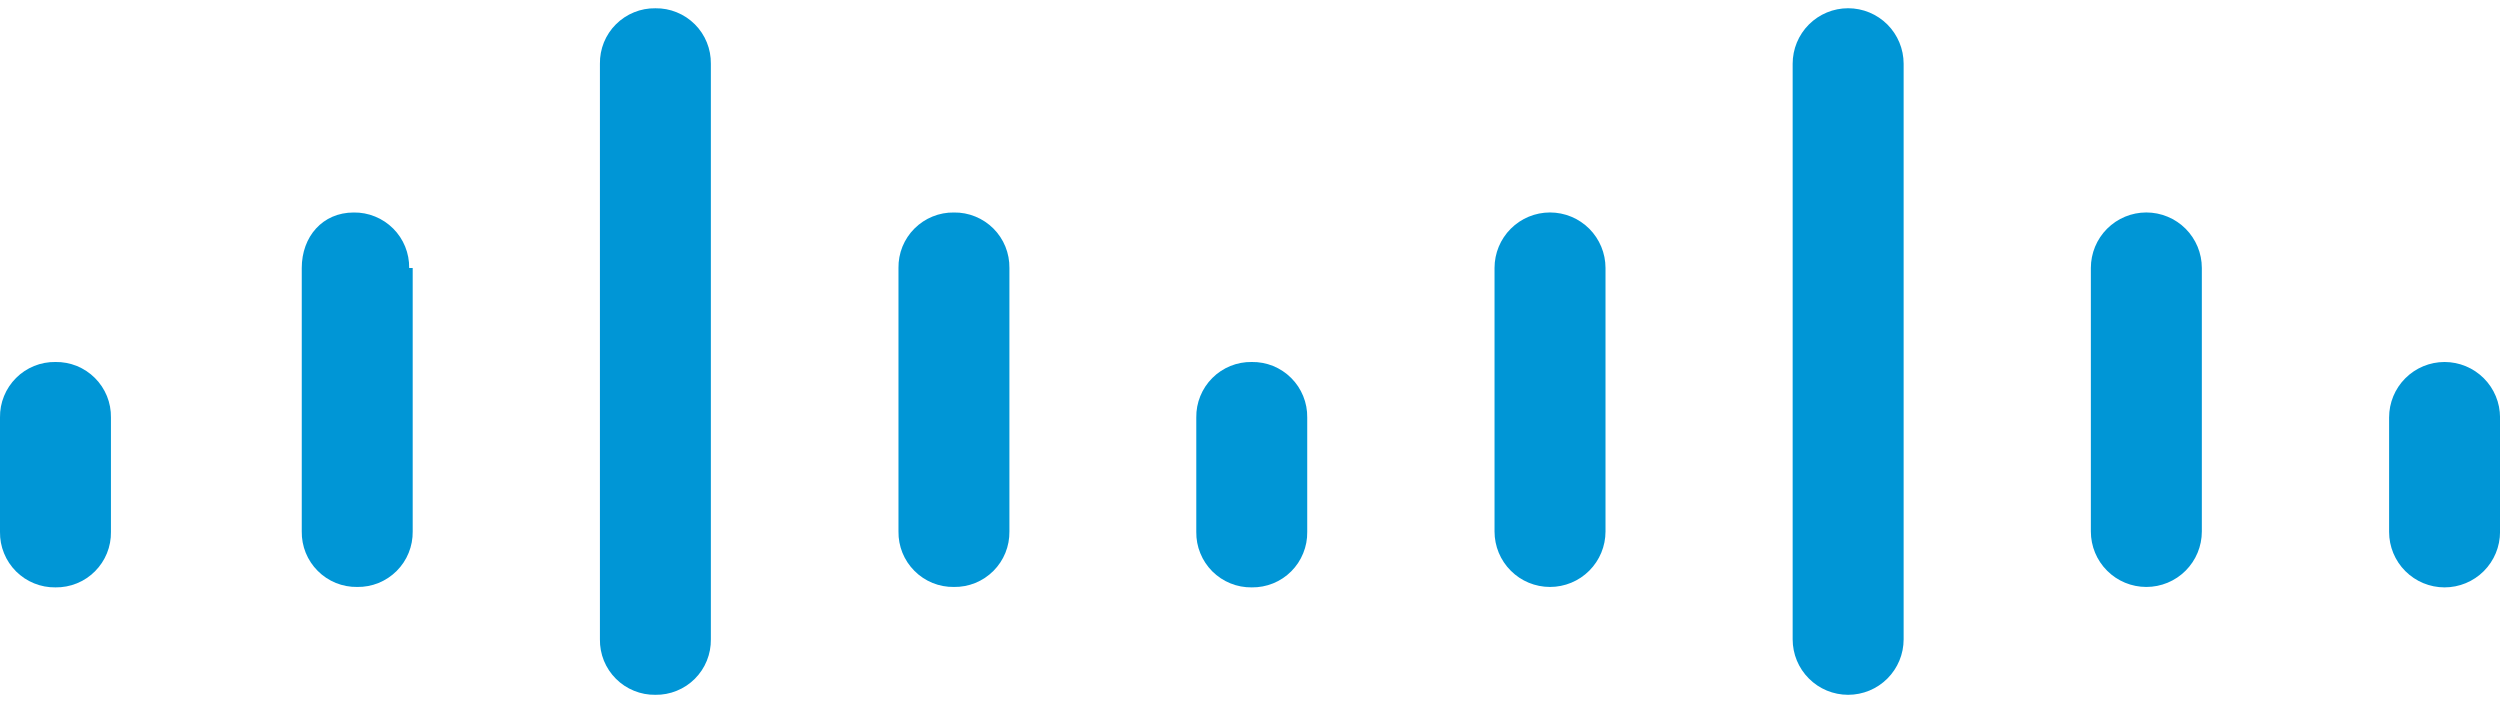 <svg width="64" height="18" viewBox="0 0 64 18" fill="none" xmlns="http://www.w3.org/2000/svg">
<path d="M2.84 10.687C2.843 10.499 2.808 10.314 2.738 10.14C2.667 9.967 2.563 9.809 2.43 9.677C2.298 9.544 2.14 9.44 1.967 9.369C1.793 9.299 1.607 9.264 1.42 9.267C1.233 9.264 1.047 9.299 0.874 9.369C0.7 9.44 0.542 9.544 0.41 9.677C0.278 9.809 0.173 9.967 0.103 10.14C0.032 10.314 -0.003 10.499 0 10.687V13.617C-0.003 13.804 0.032 13.99 0.103 14.163C0.173 14.337 0.278 14.494 0.41 14.627C0.542 14.759 0.7 14.864 0.874 14.934C1.047 15.005 1.233 15.039 1.42 15.037C1.607 15.039 1.793 15.005 1.967 14.934C2.14 14.864 2.298 14.759 2.43 14.627C2.563 14.494 2.667 14.337 2.738 14.163C2.808 13.99 2.843 13.804 2.84 13.617V10.687Z" fill="#0096D6"/>
<path d="M10.475 6.86C10.477 6.673 10.443 6.487 10.372 6.313C10.302 6.14 10.197 5.982 10.065 5.85C9.932 5.718 9.775 5.613 9.601 5.543C9.428 5.472 9.242 5.437 9.055 5.44C8.255 5.44 7.725 6.06 7.725 6.86V13.606C7.722 13.793 7.757 13.979 7.827 14.153C7.898 14.326 8.002 14.484 8.135 14.616C8.267 14.749 8.425 14.853 8.598 14.924C8.772 14.994 8.958 15.029 9.145 15.026C9.332 15.029 9.518 14.994 9.691 14.924C9.865 14.853 10.022 14.749 10.155 14.616C10.287 14.484 10.392 14.326 10.462 14.153C10.533 13.979 10.567 13.793 10.565 13.606V6.86H10.475ZM18.198 1.632C18.2 1.445 18.166 1.259 18.095 1.085C18.025 0.912 17.92 0.754 17.788 0.622C17.655 0.49 17.498 0.385 17.324 0.315C17.151 0.244 16.965 0.209 16.778 0.212C16.59 0.209 16.405 0.244 16.231 0.315C16.058 0.385 15.9 0.49 15.768 0.622C15.635 0.754 15.531 0.912 15.46 1.085C15.39 1.259 15.355 1.445 15.358 1.632V16.367C15.355 16.554 15.39 16.74 15.46 16.914C15.531 17.087 15.635 17.245 15.768 17.377C15.9 17.51 16.058 17.614 16.231 17.684C16.405 17.755 16.59 17.79 16.778 17.787C16.965 17.79 17.151 17.755 17.324 17.684C17.498 17.614 17.655 17.51 17.788 17.377C17.92 17.245 18.025 17.087 18.095 16.914C18.166 16.74 18.2 16.554 18.198 16.367V1.632ZM25.841 6.86C25.843 6.673 25.809 6.487 25.738 6.313C25.668 6.14 25.563 5.982 25.431 5.85C25.298 5.718 25.141 5.613 24.967 5.543C24.794 5.472 24.608 5.437 24.421 5.44C24.233 5.437 24.048 5.472 23.874 5.543C23.701 5.613 23.543 5.718 23.411 5.85C23.278 5.982 23.174 6.14 23.103 6.313C23.033 6.487 22.998 6.673 23.001 6.86V13.606C22.998 13.793 23.033 13.979 23.103 14.153C23.174 14.326 23.278 14.484 23.411 14.616C23.543 14.749 23.701 14.853 23.874 14.924C24.048 14.994 24.233 15.029 24.421 15.026C24.608 15.029 24.794 14.994 24.967 14.924C25.141 14.853 25.298 14.749 25.431 14.616C25.563 14.484 25.668 14.326 25.738 14.153C25.809 13.979 25.843 13.793 25.841 13.606V6.86Z" fill="#0096D6"/>
<path d="M33.465 10.687C33.468 10.499 33.433 10.314 33.362 10.14C33.292 9.967 33.188 9.809 33.055 9.677C32.923 9.544 32.765 9.44 32.592 9.369C32.418 9.299 32.232 9.264 32.045 9.267C31.858 9.264 31.672 9.299 31.499 9.369C31.325 9.44 31.168 9.544 31.035 9.677C30.903 9.809 30.798 9.967 30.728 10.14C30.657 10.314 30.622 10.499 30.625 10.687V13.617C30.622 13.804 30.657 13.99 30.728 14.163C30.798 14.337 30.903 14.494 31.035 14.627C31.168 14.759 31.325 14.864 31.499 14.934C31.672 15.005 31.858 15.039 32.045 15.037C32.232 15.039 32.418 15.005 32.592 14.934C32.765 14.864 32.923 14.759 33.055 14.627C33.188 14.494 33.292 14.337 33.362 14.163C33.433 13.99 33.468 13.804 33.465 13.617V10.687Z" fill="#0096D6"/>
<path d="M41.101 6.86C41.101 6.483 40.951 6.122 40.685 5.855C40.418 5.589 40.057 5.439 39.68 5.439C39.303 5.439 38.942 5.589 38.676 5.855C38.409 6.122 38.26 6.483 38.26 6.86V13.606C38.26 13.983 38.409 14.344 38.676 14.61C38.942 14.877 39.303 15.026 39.68 15.026C40.057 15.026 40.418 14.877 40.685 14.61C40.951 14.344 41.101 13.983 41.101 13.606V6.86ZM48.733 1.632C48.733 1.255 48.583 0.894 48.317 0.627C48.05 0.361 47.689 0.211 47.312 0.211C46.935 0.211 46.574 0.361 46.308 0.627C46.041 0.894 45.892 1.255 45.892 1.632V16.367C45.892 16.744 46.041 17.105 46.308 17.371C46.574 17.638 46.935 17.787 47.312 17.787C47.689 17.787 48.05 17.638 48.317 17.371C48.583 17.105 48.733 16.744 48.733 16.367V1.632ZM56.367 6.86C56.367 6.483 56.217 6.122 55.951 5.855C55.684 5.589 55.323 5.439 54.946 5.439C54.569 5.439 54.208 5.589 53.942 5.855C53.675 6.122 53.526 6.483 53.526 6.86V13.606C53.526 13.983 53.675 14.344 53.942 14.61C54.208 14.877 54.569 15.026 54.946 15.026C55.323 15.026 55.684 14.877 55.951 14.61C56.217 14.344 56.367 13.983 56.367 13.606V6.86ZM64.001 10.687C64.001 10.31 63.851 9.949 63.585 9.683C63.319 9.417 62.957 9.267 62.581 9.267C62.204 9.267 61.843 9.417 61.577 9.683C61.31 9.949 61.161 10.31 61.161 10.687V13.617C61.161 13.993 61.31 14.355 61.577 14.621C61.843 14.887 62.204 15.037 62.581 15.037C62.957 15.037 63.319 14.887 63.585 14.621C63.851 14.355 64.001 13.993 64.001 13.617V10.687Z" fill="#0096D6"/>
</svg>
